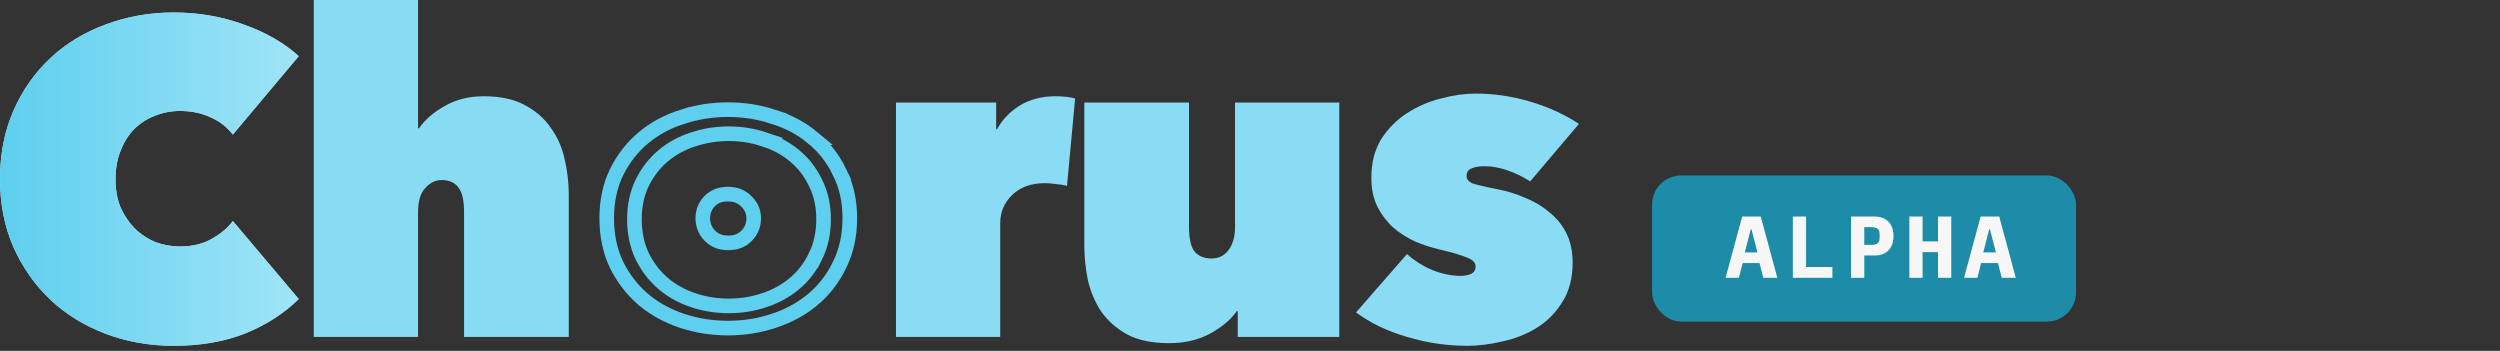<svg width="171" height="24" viewBox="0 0 171 24" fill="none" xmlns="http://www.w3.org/2000/svg">
<rect x="0" y="0" width="171" height="24" fill="#333333" stroke="none"/>
<path d="M49.787 7.5C50.88 7.5 51.923 7.663 52.914 7.993L52.913 7.994C53.922 8.308 54.812 8.779 55.576 9.413H55.575C56.362 10.052 56.98 10.841 57.427 11.774H57.426C57.897 12.706 58.127 13.759 58.127 14.922C58.127 16.101 57.897 17.17 57.426 18.117C56.979 19.051 56.362 19.849 55.577 20.503H55.576C54.812 21.138 53.922 21.619 52.912 21.949L52.911 21.948C51.921 22.277 50.879 22.441 49.787 22.441C48.711 22.441 47.669 22.278 46.663 21.949L46.66 21.948C45.668 21.618 44.787 21.136 44.024 20.503L44.02 20.499C43.255 19.846 42.641 19.053 42.178 18.125L42.174 18.118C41.72 17.171 41.5 16.101 41.5 14.922C41.5 13.758 41.721 12.704 42.176 11.771L42.178 11.768C42.641 10.838 43.256 10.051 44.024 9.413C44.789 8.778 45.672 8.305 46.668 7.991V7.992C47.672 7.665 48.713 7.5 49.787 7.5ZM49.787 13.278C49.249 13.278 48.847 13.446 48.535 13.763C48.222 14.098 48.073 14.477 48.073 14.922C48.073 15.401 48.233 15.793 48.557 16.124C48.869 16.444 49.273 16.613 49.813 16.613C50.354 16.613 50.758 16.444 51.07 16.124C51.394 15.793 51.553 15.401 51.553 14.922C51.553 14.49 51.397 14.114 51.052 13.775L51.044 13.769C50.732 13.449 50.328 13.278 49.787 13.278Z" stroke="#5ECFEE"/>
<path d="M49.844 9.146C50.691 9.146 51.501 9.275 52.272 9.534L52.27 9.535C53.052 9.781 53.744 10.151 54.339 10.649C54.952 11.152 55.434 11.774 55.782 12.507L55.912 12.788C56.195 13.455 56.333 14.194 56.333 14.996C56.333 15.924 56.154 16.77 55.784 17.521L55.783 17.52C55.435 18.253 54.956 18.881 54.345 19.396H54.344C53.748 19.897 53.054 20.276 52.27 20.536L52.269 20.535C51.499 20.794 50.69 20.923 49.844 20.923C49.009 20.923 48.2 20.794 47.419 20.536L47.417 20.535C46.645 20.275 45.959 19.896 45.364 19.396L45.359 19.392C44.763 18.877 44.285 18.251 43.925 17.521L43.921 17.514C43.566 16.765 43.395 15.921 43.395 14.996C43.395 14.082 43.567 13.251 43.923 12.514L43.925 12.51C44.285 11.778 44.764 11.157 45.364 10.653C45.959 10.153 46.647 9.781 47.419 9.534C48.2 9.276 49.009 9.146 49.844 9.146Z" stroke="#5ECFEE"/>
<path d="M107.568 17.954C107.568 19.031 107.331 19.935 106.858 20.667C106.405 21.398 105.819 21.988 105.098 22.435C104.399 22.862 103.627 23.166 102.783 23.349C101.94 23.552 101.137 23.654 100.376 23.654C98.976 23.654 97.597 23.451 96.239 23.044C94.902 22.658 93.739 22.1 92.751 21.368L96.239 17.375C96.733 17.822 97.309 18.188 97.968 18.472C98.647 18.736 99.295 18.869 99.913 18.869C100.16 18.869 100.386 18.828 100.592 18.747C100.818 18.645 100.931 18.472 100.931 18.228C100.931 17.964 100.736 17.761 100.345 17.619C99.974 17.456 99.316 17.263 98.369 17.04C97.855 16.918 97.33 16.745 96.795 16.521C96.26 16.277 95.766 15.963 95.313 15.576C94.881 15.19 94.521 14.723 94.233 14.174C93.945 13.605 93.801 12.935 93.801 12.162C93.801 11.126 94.027 10.242 94.48 9.51C94.953 8.779 95.54 8.19 96.239 7.743C96.96 7.275 97.731 6.94 98.554 6.737C99.398 6.513 100.19 6.401 100.931 6.401C102.187 6.401 103.432 6.584 104.666 6.95C105.901 7.316 107.012 7.824 108 8.474L104.666 12.406C104.152 12.081 103.627 11.827 103.092 11.644C102.557 11.461 102.032 11.37 101.518 11.37C101.168 11.37 100.88 11.421 100.653 11.522C100.427 11.604 100.314 11.776 100.314 12.04C100.314 12.244 100.437 12.406 100.684 12.528C100.952 12.63 101.549 12.772 102.475 12.955C103.113 13.077 103.73 13.27 104.327 13.534C104.944 13.778 105.489 14.103 105.963 14.509C106.457 14.896 106.848 15.373 107.136 15.942C107.424 16.511 107.568 17.182 107.568 17.954Z" fill="#89DCF3"/>
<path d="M91.606 23.044H84.661V21.276H84.599C84.188 21.866 83.57 22.384 82.747 22.831C81.945 23.258 81.019 23.471 79.969 23.471C78.817 23.471 77.87 23.278 77.129 22.892C76.388 22.486 75.792 21.967 75.339 21.337C74.907 20.687 74.598 19.966 74.413 19.173C74.248 18.36 74.166 17.558 74.166 16.765V7.011H81.327V15.485C81.327 16.298 81.451 16.867 81.698 17.192C81.965 17.517 82.356 17.68 82.871 17.68C83.344 17.68 83.725 17.497 84.013 17.131C84.322 16.745 84.476 16.196 84.476 15.485V7.011H91.606V23.044Z" fill="#89DCF3"/>
<path d="M61.284 7.011H68.137V8.84H68.199C68.549 8.19 69.063 7.651 69.742 7.224C70.442 6.798 71.255 6.584 72.181 6.584C72.736 6.584 73.189 6.635 73.539 6.737L72.983 12.711C72.757 12.65 72.5 12.61 72.212 12.589C71.944 12.549 71.697 12.528 71.471 12.528C70.545 12.528 69.804 12.792 69.248 13.321C68.693 13.849 68.415 14.499 68.415 15.272V23.044H61.284V7.011Z" fill="#89DCF3"/>
<path d="M33.099 6.584C34.231 6.584 35.168 6.787 35.908 7.194C36.67 7.6 37.267 8.129 37.699 8.779C38.151 9.409 38.46 10.12 38.625 10.912C38.81 11.705 38.903 12.498 38.903 13.29V23.044H31.741V14.509C31.741 13.697 31.608 13.128 31.34 12.802C31.093 12.477 30.712 12.315 30.198 12.315C29.786 12.315 29.416 12.498 29.087 12.863C28.757 13.209 28.593 13.768 28.593 14.54V23.044H21.462V-3.05176e-05H28.593V8.779H28.654C29.066 8.189 29.652 7.681 30.414 7.255C31.175 6.808 32.071 6.584 33.099 6.584Z" fill="#87DCF3"/>
<path d="M0 12.254C0 10.527 0.309 8.962 0.926 7.56C1.543 6.157 2.387 4.958 3.457 3.963C4.527 2.967 5.783 2.205 7.223 1.677C8.684 1.128 10.238 0.854 11.884 0.854C13.572 0.854 15.166 1.128 16.669 1.677C18.171 2.205 19.426 2.926 20.435 3.841L15.928 9.206C15.516 8.677 15.002 8.281 14.384 8.017C13.767 7.732 13.078 7.59 12.316 7.59C11.699 7.59 11.123 7.702 10.588 7.925C10.053 8.129 9.579 8.433 9.168 8.84C8.777 9.246 8.468 9.744 8.242 10.333C8.015 10.902 7.902 11.543 7.902 12.254C7.902 12.965 8.015 13.605 8.242 14.174C8.489 14.723 8.808 15.2 9.199 15.607C9.61 16.013 10.084 16.328 10.619 16.552C11.154 16.755 11.72 16.857 12.316 16.857C13.16 16.857 13.88 16.684 14.477 16.338C15.095 15.993 15.578 15.586 15.928 15.119L20.435 20.453C19.447 21.429 18.233 22.211 16.792 22.801C15.352 23.37 13.716 23.654 11.884 23.654C10.238 23.654 8.684 23.38 7.223 22.831C5.783 22.282 4.527 21.51 3.457 20.514C2.387 19.498 1.543 18.299 0.926 16.918C0.309 15.515 0 13.961 0 12.254Z" fill="url(#paint0_linear_12_24)"/>
<path d="M0 12.254C0 10.527 0.309 8.962 0.926 7.56C1.543 6.157 2.387 4.958 3.457 3.963C4.527 2.967 5.783 2.205 7.223 1.677C8.684 1.128 10.238 0.854 11.884 0.854C13.572 0.854 15.166 1.128 16.669 1.677C18.171 2.205 19.426 2.926 20.435 3.841L15.928 9.206C15.516 8.677 15.002 8.281 14.384 8.017C13.767 7.732 13.078 7.59 12.316 7.59C11.699 7.59 11.123 7.702 10.588 7.925C10.053 8.129 9.579 8.433 9.168 8.84C8.777 9.246 8.468 9.744 8.242 10.333C8.015 10.902 7.902 11.543 7.902 12.254C7.902 12.965 8.015 13.605 8.242 14.174C8.489 14.723 8.808 15.2 9.199 15.607C9.61 16.013 10.084 16.328 10.619 16.552C11.154 16.755 11.72 16.857 12.316 16.857C13.16 16.857 13.88 16.684 14.477 16.338C15.095 15.993 15.578 15.586 15.928 15.119L20.435 20.453C19.447 21.429 18.233 22.211 16.792 22.801C15.352 23.37 13.716 23.654 11.884 23.654C10.238 23.654 8.684 23.38 7.223 22.831C5.783 22.282 4.527 21.51 3.457 20.514C2.387 19.498 1.543 18.299 0.926 16.918C0.309 15.515 0 13.961 0 12.254Z" fill="url(#paint1_linear_12_24)"/>
<rect x="113" y="12" width="29" height="10" rx="2" fill="#1C8CA8"/>
<path d="M120.61 19L120.346 17.992H119.2L118.942 19H118.03L119.164 14.812H120.436L121.57 19H120.61ZM119.8 15.682H119.752L119.344 17.266H120.208L119.8 15.682ZM122.63 19V14.812H123.536V18.262H125.336V19H122.63ZM126.611 19V14.812H128.231C128.435 14.812 128.617 14.844 128.777 14.908C128.937 14.968 129.071 15.056 129.179 15.172C129.291 15.288 129.375 15.428 129.431 15.592C129.487 15.756 129.515 15.94 129.515 16.144C129.515 16.348 129.487 16.532 129.431 16.696C129.375 16.86 129.291 17 129.179 17.116C129.071 17.232 128.937 17.322 128.777 17.386C128.617 17.446 128.435 17.476 128.231 17.476H127.517V19H126.611ZM127.517 16.75H128.003C128.215 16.75 128.361 16.71 128.441 16.63C128.525 16.55 128.567 16.418 128.567 16.234V16.054C128.567 15.87 128.525 15.738 128.441 15.658C128.361 15.578 128.215 15.538 128.003 15.538H127.517V16.75ZM132.561 17.248H131.505V19H130.599V14.812H131.505V16.51H132.561V14.812H133.467V19H132.561V17.248ZM136.921 19L136.657 17.992H135.511L135.253 19H134.341L135.475 14.812H136.747L137.881 19H136.921ZM136.111 15.682H136.063L135.655 17.266H136.519L136.111 15.682Z" fill="#F7F7F7"/>
<defs>
<linearGradient id="paint0_linear_12_24" x1="0" y1="12.254" x2="20.435" y2="12.254" gradientUnits="userSpaceOnUse">
<stop stop-color="#C3F3FF"/>
<stop offset="1" stop-color="#97CDDA"/>
</linearGradient>
<linearGradient id="paint1_linear_12_24" x1="0" y1="12.254" x2="20.435" y2="12.254" gradientUnits="userSpaceOnUse">
<stop stop-color="#5ECFEE"/>
<stop offset="1" stop-color="#A0E4F7"/>
</linearGradient>
</defs>
</svg>
